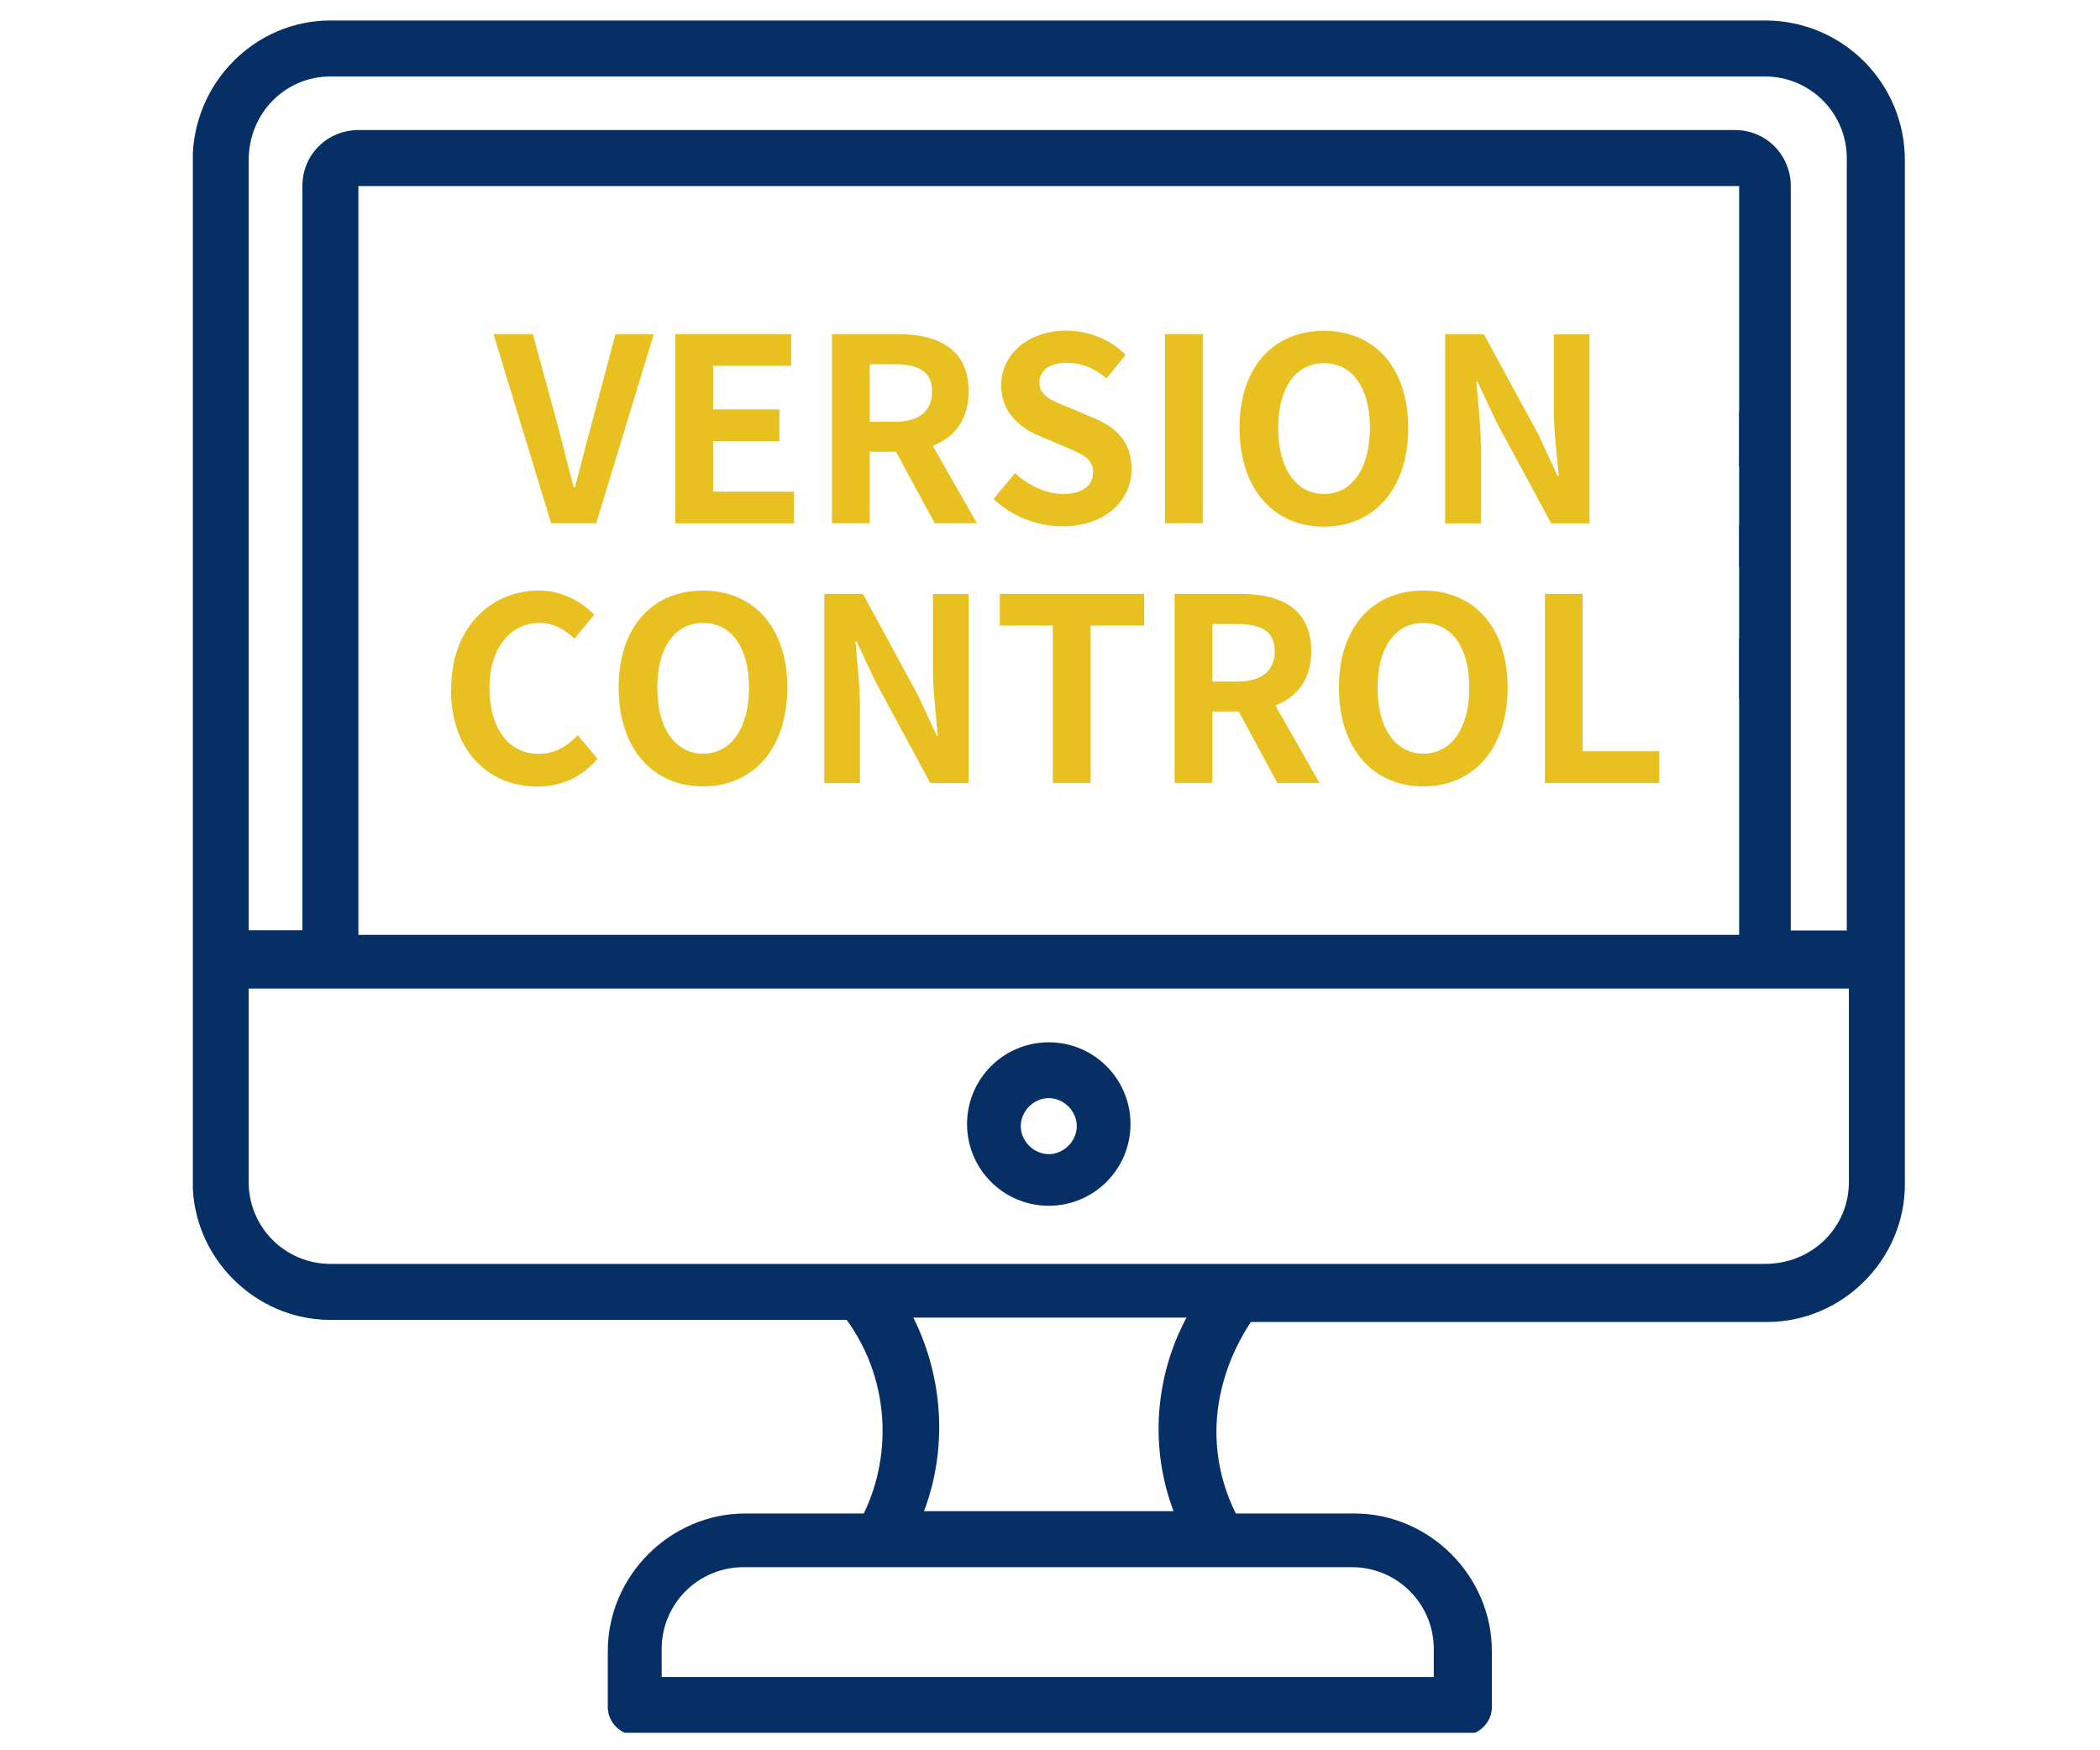 <?xml version="1.0" encoding="UTF-8"?>
<svg id="_レイヤー_3" data-name="レイヤー 3" xmlns="http://www.w3.org/2000/svg" xmlns:xlink="http://www.w3.org/1999/xlink" viewBox="0 0 120 100">
  <defs>
    <style>
      .cls-1 {
        fill: #e8c120;
      }

      .cls-2, .cls-3 {
        fill: #063065;
      }

      .cls-3 {
        stroke: #063065;
        stroke-miterlimit: 10;
        stroke-width: 2px;
      }

      .cls-4, .cls-5 {
        fill: none;
      }

      .cls-5 {
        clip-path: url(#clippath);
      }
    </style>
    <clipPath id="clippath">
      <rect class="cls-4" x="11.02" y=".68" width="98.32" height="98.32"/>
    </clipPath>
  </defs>
  <g class="cls-5">
    <g id="_グループ_370616" data-name="グループ 370616">
      <path class="cls-2" d="m100.86,1.17H18.88c-4.3,0-7.87,3.56-7.87,7.99v58.38c0,4.3,3.56,7.87,7.87,7.87h29.5c2.34,3.2,2.7,7.5.98,11.06h-6.76c-4.3,0-7.87,3.56-7.87,7.87v3.2c0,.86.74,1.6,1.6,1.6h47.32c.86,0,1.6-.74,1.6-1.6v-3.2c0-4.3-3.56-7.87-7.87-7.87h-6.76c-.74-1.47-1.11-3.07-1.11-4.67,0-2.21.74-4.42,1.97-6.27h29.5c4.3,0,7.87-3.56,7.87-7.87V9.16c0-4.42-3.56-7.99-7.99-7.99ZM14.21,9.16c0-2.7,2.09-4.79,4.67-4.79h81.98c2.58,0,4.67,2.09,4.67,4.67v44.12h-3.2V10.63c0-1.72-1.35-3.2-3.2-3.2H20.48c-1.72,0-3.2,1.35-3.2,3.2v42.52h-3.07V9.16Zm85.29,18.39c.15.83.1,1.71-.12,2.52v2.29c.53,1.31.53,2.86,0,4.18v16.87H20.48V10.63h78.9v15.85h-.03c.09.34.13.7.15,1.06Zm-22.24,61.99c2.58,0,4.67,2.09,4.67,4.67v1.6h-44.12v-1.6c0-2.58,2.09-4.67,4.67-4.67h34.78Zm-10.2-3.2h-14.26c1.35-3.56,1.11-7.62-.61-11.06h15.61c-1.84,3.44-2.09,7.5-.74,11.06Zm38.59-18.8c0,2.58-2.09,4.67-4.79,4.67H18.88c-2.58,0-4.67-2.09-4.67-4.67v-11.06h91.44v11.06Z"/>
      <path id="_パス_379376" data-name="パス 379376" class="cls-2" d="m59.93,59.55c-2.58,0-4.67,2.09-4.67,4.67s2.09,4.67,4.67,4.67,4.67-2.09,4.67-4.67h0c0-2.58-2.09-4.67-4.67-4.67m0,6.39c-.86,0-1.6-.74-1.6-1.6s.74-1.6,1.6-1.6,1.6.74,1.6,1.6h0c0,.86-.74,1.6-1.6,1.6"/>
    </g>
  </g>
  <g>
    <path class="cls-1" d="m28.19,19.09h2.26l1.43,5.26c.33,1.2.57,2.27.9,3.48h.07c.35-1.21.58-2.29.92-3.48l1.4-5.26h2.19l-3.29,10.8h-2.58l-3.29-10.8Z"/>
    <path class="cls-1" d="m38.59,19.09h6.62v1.81h-4.46v2.49h3.79v1.81h-3.79v2.89h4.62v1.81h-6.78v-10.8Z"/>
    <path class="cls-1" d="m47.54,19.09h3.76c2.26,0,4.05.8,4.05,3.28,0,1.62-.82,2.62-2.05,3.1l2.52,4.42h-2.41l-2.21-4.08h-1.5v4.08h-2.16v-10.8Zm3.56,5.01c1.38,0,2.16-.58,2.16-1.73s-.77-1.56-2.16-1.56h-1.4v3.29h1.4Z"/>
    <path class="cls-1" d="m56.76,28.52l1.24-1.49c.77.71,1.79,1.19,2.74,1.19,1.12,0,1.72-.48,1.72-1.24,0-.8-.66-1.05-1.62-1.46l-1.44-.61c-1.09-.45-2.19-1.33-2.19-2.9,0-1.76,1.54-3.12,3.73-3.12,1.25,0,2.51.5,3.38,1.38l-1.09,1.35c-.68-.57-1.4-.89-2.29-.89-.95,0-1.54.42-1.54,1.14,0,.77.76,1.05,1.68,1.41l1.41.6c1.31.54,2.17,1.37,2.17,2.93,0,1.76-1.47,3.26-3.96,3.26-1.44,0-2.89-.57-3.93-1.57Z"/>
    <path class="cls-1" d="m66.57,19.09h2.16v10.8h-2.16v-10.8Z"/>
    <path class="cls-1" d="m70.83,24.45c0-3.51,1.97-5.55,4.82-5.55s4.82,2.05,4.82,5.55-1.97,5.64-4.82,5.64-4.82-2.14-4.82-5.64Zm7.45,0c0-2.32-1.02-3.7-2.62-3.7s-2.62,1.38-2.62,3.7,1.02,3.77,2.62,3.77,2.62-1.47,2.62-3.77Z"/>
    <path class="cls-1" d="m82.59,19.09h2.2l3.13,5.76,1.08,2.33h.07c-.1-1.12-.28-2.55-.28-3.77v-4.31h2.04v10.8h-2.19l-3.12-5.77-1.09-2.32h-.07c.1,1.17.26,2.52.26,3.76v4.33h-2.04v-10.8Z"/>
  </g>
  <g>
    <path class="cls-1" d="m25.78,39.38c0-3.56,2.29-5.64,5.01-5.64,1.37,0,2.46.66,3.16,1.38l-1.12,1.37c-.55-.52-1.18-.9-2-.9-1.63,0-2.86,1.4-2.86,3.72s1.11,3.76,2.81,3.76c.93,0,1.65-.44,2.23-1.06l1.14,1.34c-.89,1.03-2.04,1.59-3.44,1.59-2.72,0-4.94-1.95-4.94-5.55Z"/>
    <path class="cls-1" d="m35.35,39.29c0-3.51,1.97-5.55,4.82-5.55s4.82,2.05,4.82,5.55-1.97,5.64-4.82,5.64-4.82-2.14-4.82-5.64Zm7.45,0c0-2.32-1.02-3.7-2.62-3.7s-2.62,1.38-2.62,3.7,1.02,3.77,2.62,3.77,2.62-1.47,2.62-3.77Z"/>
    <path class="cls-1" d="m47.11,33.93h2.2l3.13,5.76,1.08,2.33h.07c-.1-1.12-.28-2.55-.28-3.77v-4.31h2.04v10.8h-2.19l-3.12-5.77-1.09-2.32h-.07c.1,1.17.26,2.52.26,3.76v4.33h-2.04v-10.8Z"/>
    <path class="cls-1" d="m60.16,35.74h-3.03v-1.81h8.25v1.81h-3.06v8.99h-2.16v-8.99Z"/>
    <path class="cls-1" d="m67.12,33.93h3.76c2.26,0,4.05.8,4.05,3.28,0,1.62-.82,2.62-2.05,3.1l2.52,4.42h-2.41l-2.21-4.08h-1.5v4.08h-2.16v-10.8Zm3.56,5.01c1.38,0,2.16-.58,2.16-1.73s-.77-1.56-2.16-1.56h-1.4v3.29h1.4Z"/>
    <path class="cls-1" d="m76.51,39.29c0-3.51,1.97-5.55,4.82-5.55s4.82,2.05,4.82,5.55-1.97,5.64-4.82,5.64-4.82-2.14-4.82-5.64Zm7.45,0c0-2.32-1.02-3.7-2.62-3.7s-2.62,1.38-2.62,3.7,1.02,3.77,2.62,3.77,2.62-1.47,2.62-3.77Z"/>
    <path class="cls-1" d="m88.27,33.93h2.16v8.99h4.39v1.81h-6.54v-10.8Z"/>
  </g>
  <line class="cls-3" x1="100.38" y1="23.54" x2="100.38" y2="39.95"/>
</svg>